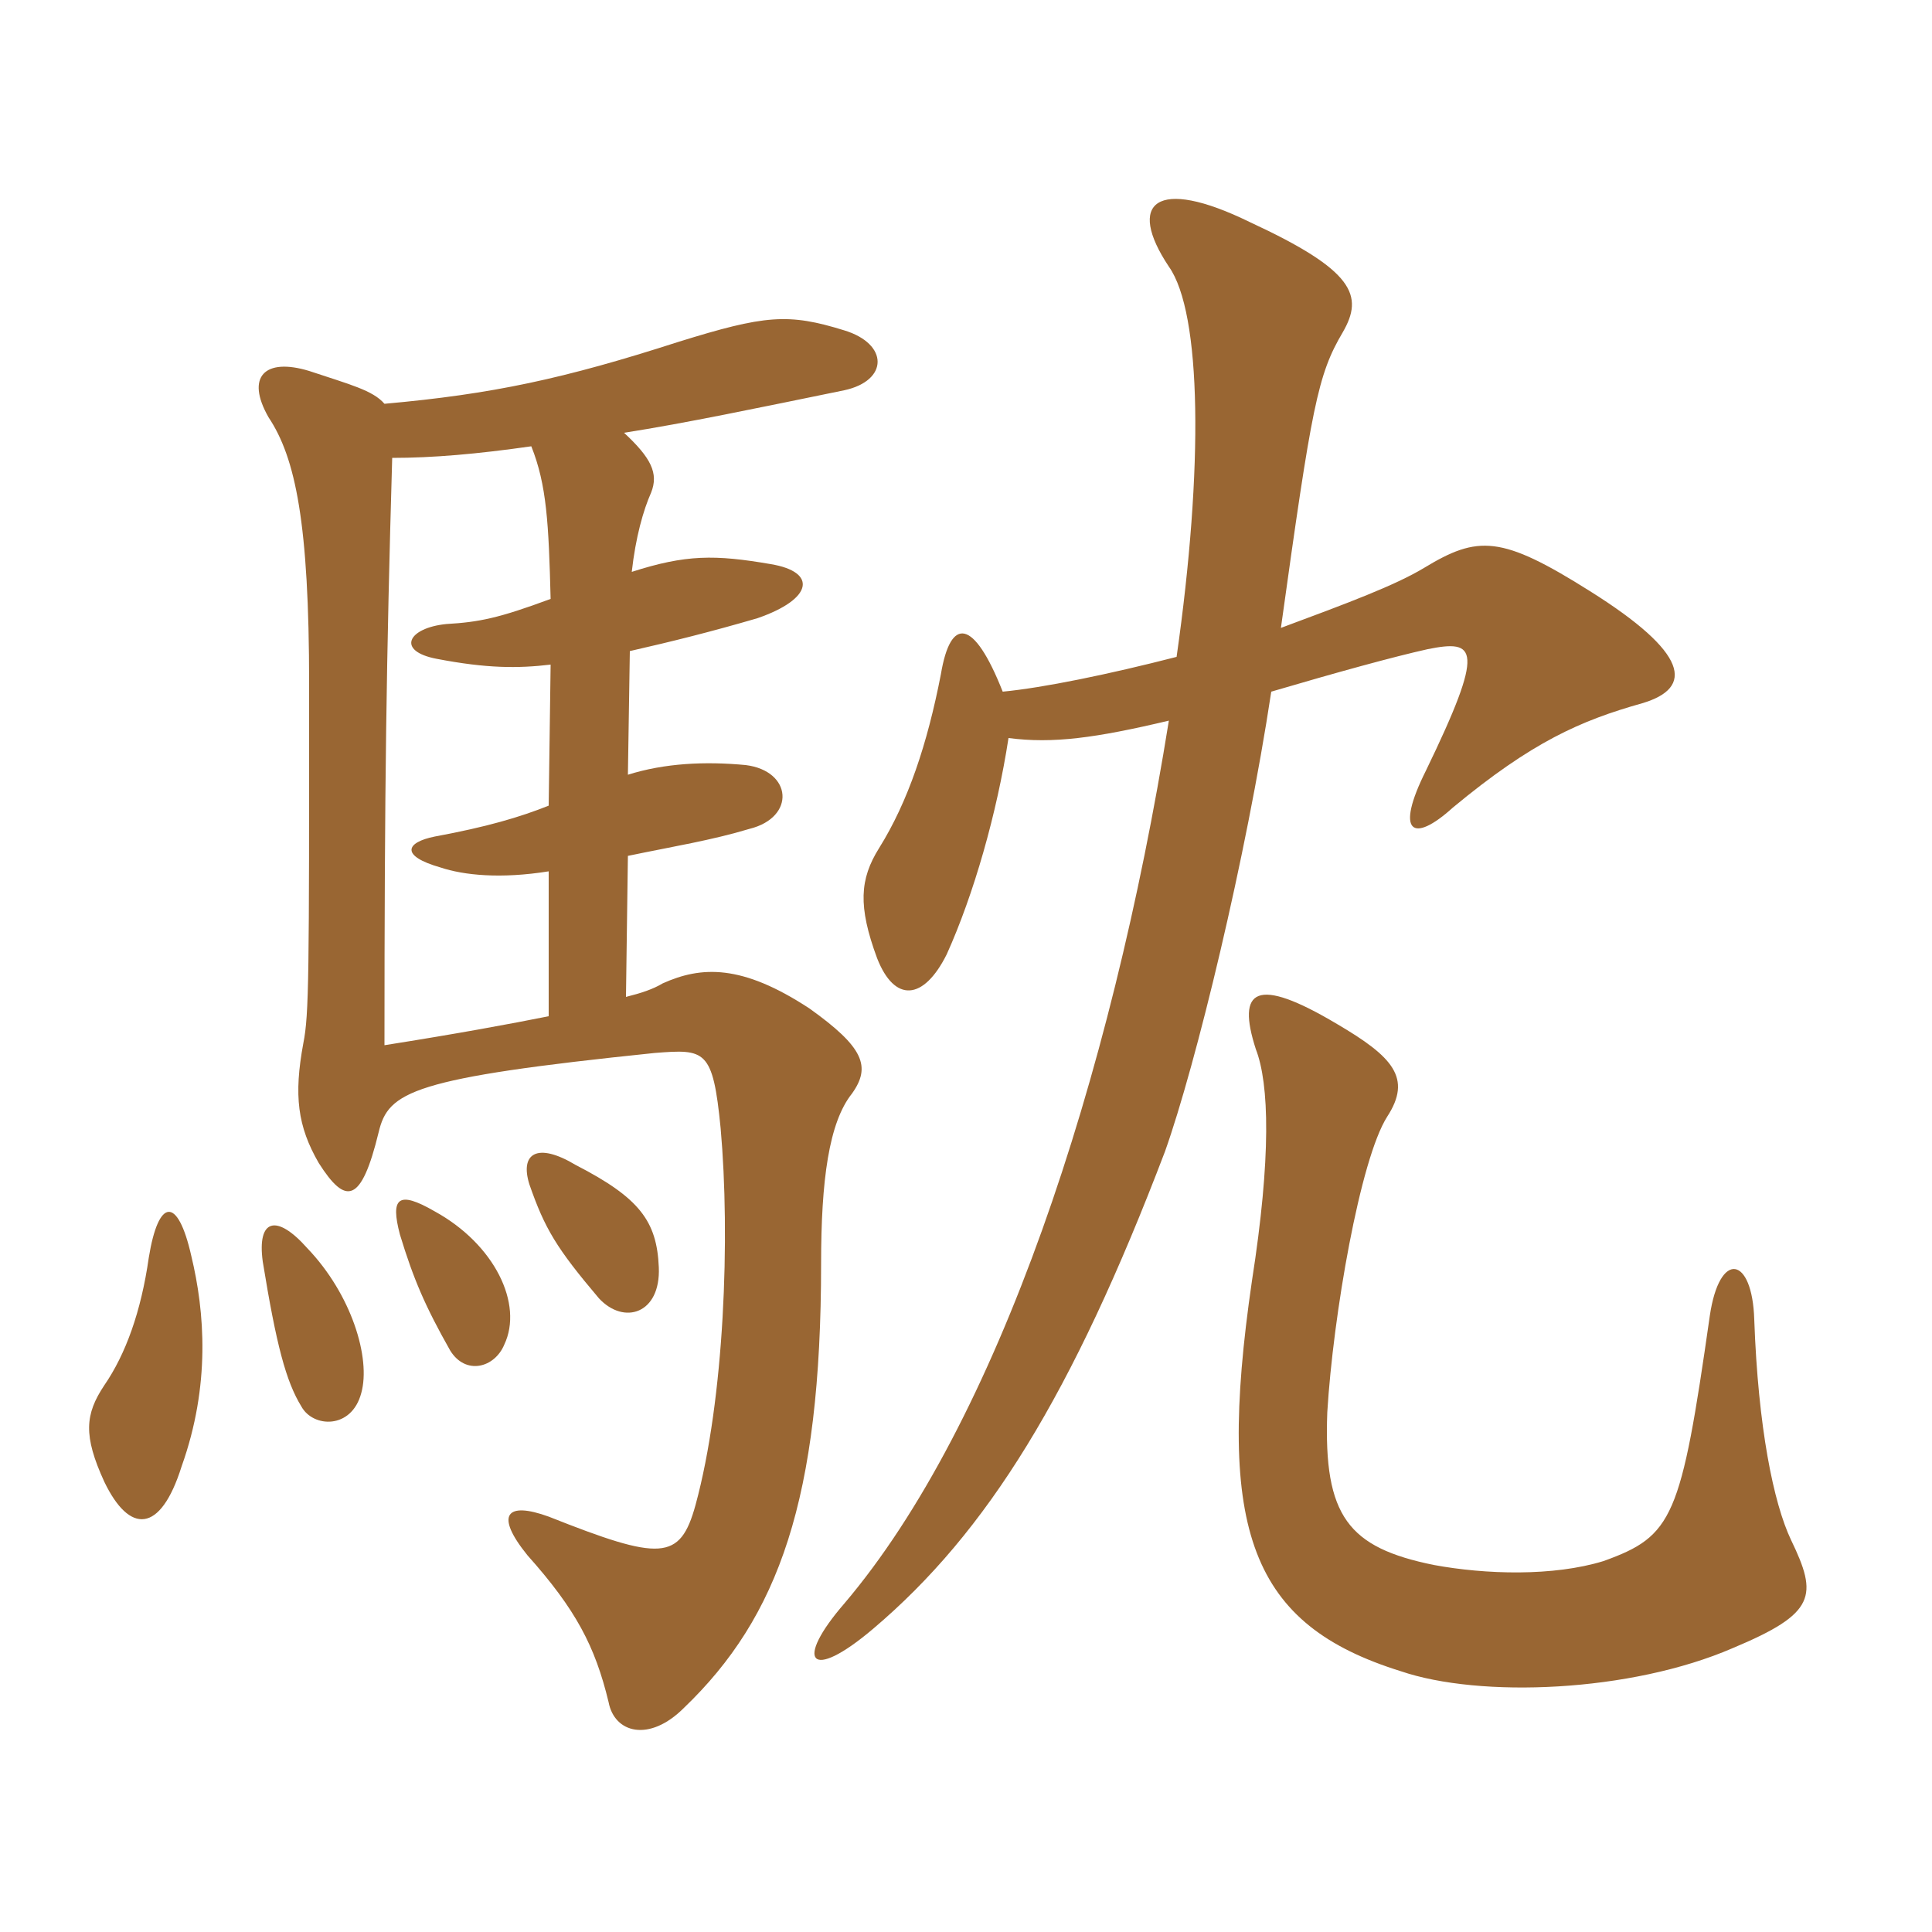 <svg xmlns="http://www.w3.org/2000/svg" xmlns:xlink="http://www.w3.org/1999/xlink" width="150" height="150"><path fill="#996633" padding="10" d="M14.85 97.50C13.80 92.85 12.30 93 11.55 97.65C10.95 101.85 9.75 105.15 8.10 107.55C6.60 109.80 6.45 111.45 8.10 115.05C10.05 119.10 12.45 119.10 14.10 113.85C16.35 107.55 15.90 101.85 14.85 97.50ZM28.05 108.15C28.80 105.45 27.30 100.50 23.85 96.90C21.45 94.20 19.95 94.65 20.40 97.95C21.45 104.40 22.20 107.25 23.40 109.20C24.30 110.85 27.30 111 28.05 108.15ZM39.15 104.40C40.65 101.25 38.40 96.60 33.75 94.05C30.90 92.40 30.30 93 31.05 95.85C32.10 99.30 33 101.40 34.95 104.85C36.15 106.80 38.40 106.20 39.15 104.40ZM51.15 98.40C51 94.80 49.65 93 44.70 90.45C41.70 88.65 40.35 89.55 41.10 91.95C42.30 95.40 43.20 96.90 46.50 100.80C48.45 102.90 51.30 102 51.15 98.40ZM30.45 35.55C33.60 35.55 37.05 35.25 41.25 34.65C42.45 37.65 42.60 40.65 42.75 46.50C38.70 48 37.20 48.30 34.65 48.45C31.65 48.75 30.75 50.55 33.90 51.15C37.80 51.90 40.20 51.90 42.75 51.60L42.60 62.55C40.35 63.45 37.80 64.20 33.75 64.95C31.50 65.40 31.05 66.45 34.20 67.35C36 67.95 38.85 68.25 42.60 67.65L42.60 78.90C39.60 79.50 35.55 80.25 29.85 81.15C29.85 61.05 30 51.15 30.45 35.55ZM48.60 77.40L48.75 66.45C52.35 65.70 55.20 65.25 58.20 64.35C61.80 63.45 61.50 59.85 57.90 59.40C54.75 59.10 51.60 59.25 48.75 60.15L48.90 50.55C52.20 49.80 55.20 49.05 58.80 48C63.15 46.50 63.45 44.40 59.85 43.80C55.50 43.05 53.25 43.05 49.05 44.40C49.35 41.70 49.95 39.60 50.55 38.25C51.15 36.75 50.55 35.55 48.45 33.60C53.25 32.85 58.95 31.65 65.55 30.30C69 29.55 69 26.70 65.55 25.65C61.20 24.30 59.40 24.45 52.65 26.55C43.80 29.40 38.25 30.60 29.85 31.35C28.95 30.30 27.15 29.85 24 28.80C20.55 27.75 19.05 29.25 20.85 32.40C22.95 35.55 24 40.65 24 53.10C24 75.75 24 78.75 23.55 81C22.80 85.05 23.10 87.45 24.75 90.30C26.85 93.60 28.05 93.45 29.40 87.90C30.15 84.75 31.95 83.70 50.85 81.75C54.75 81.45 55.35 81.45 55.95 87.60C56.70 96 56.25 108.60 54 116.85C52.80 121.20 51.30 121.20 42.60 117.75C39.30 116.55 38.40 117.60 40.95 120.75C44.70 124.95 46.20 127.80 47.25 132.15C47.70 134.55 50.40 135.30 53.10 132.60C60.45 125.55 63.75 116.40 63.75 98.10C63.75 91.65 64.35 87.15 66.15 84.90C67.65 82.80 67.05 81.30 62.85 78.30C57.60 74.85 54.45 75 51.45 76.35C50.70 76.80 49.80 77.10 48.60 77.40ZM139.05 119.55C137.70 116.70 136.50 110.85 136.20 102.45C136.05 97.50 133.50 97.05 132.75 102.15C130.50 117.90 129.90 119.25 124.50 121.20C120.60 122.40 115.35 122.25 111.30 121.50C104.70 120.15 102.75 117.75 103.05 109.65C103.50 102.15 105.60 90 107.70 86.70C109.65 83.70 108.15 82.05 103.80 79.50C97.50 75.75 96 76.80 97.50 81.45C98.55 84.15 98.70 89.85 97.20 99.45C94.35 118.95 97.20 126.15 108.75 129.75C114.90 131.85 126.60 131.40 134.55 127.95C141 125.25 141.15 123.90 139.05 119.55ZM90.75 55.95C86.25 84 77.40 110.55 65.55 124.50C61.65 129 62.85 130.65 67.80 126.45C76.65 118.95 83.25 108.30 90.45 89.40C92.85 82.65 96.75 66.60 98.70 53.70C103.80 52.20 108.15 51 110.85 50.40C114.60 49.65 115.35 50.25 110.70 59.85C108.30 64.65 109.65 65.55 112.80 62.70C118.95 57.60 122.70 55.95 127.50 54.60C131.55 53.40 131.10 50.70 123.45 45.90C116.55 41.55 114.75 41.55 110.55 44.10C108.30 45.45 104.70 46.80 99.45 48.75C101.85 31.50 102.30 29.10 104.25 25.80C105.90 22.95 105.15 21 97.05 17.25C89.70 13.65 87.45 15.75 90.75 20.70C93.30 24.30 93.45 36.30 91.35 51C86.10 52.35 81 53.40 77.85 53.70C75.60 48 73.80 47.85 73.05 52.35C72 57.75 70.50 62.25 68.25 65.85C66.75 68.25 66.60 70.35 68.10 74.40C69.45 77.85 71.70 77.70 73.50 74.10C75.60 69.45 77.40 63.15 78.30 57.30C81.75 57.75 85.05 57.30 90.75 55.95Z"/></svg>